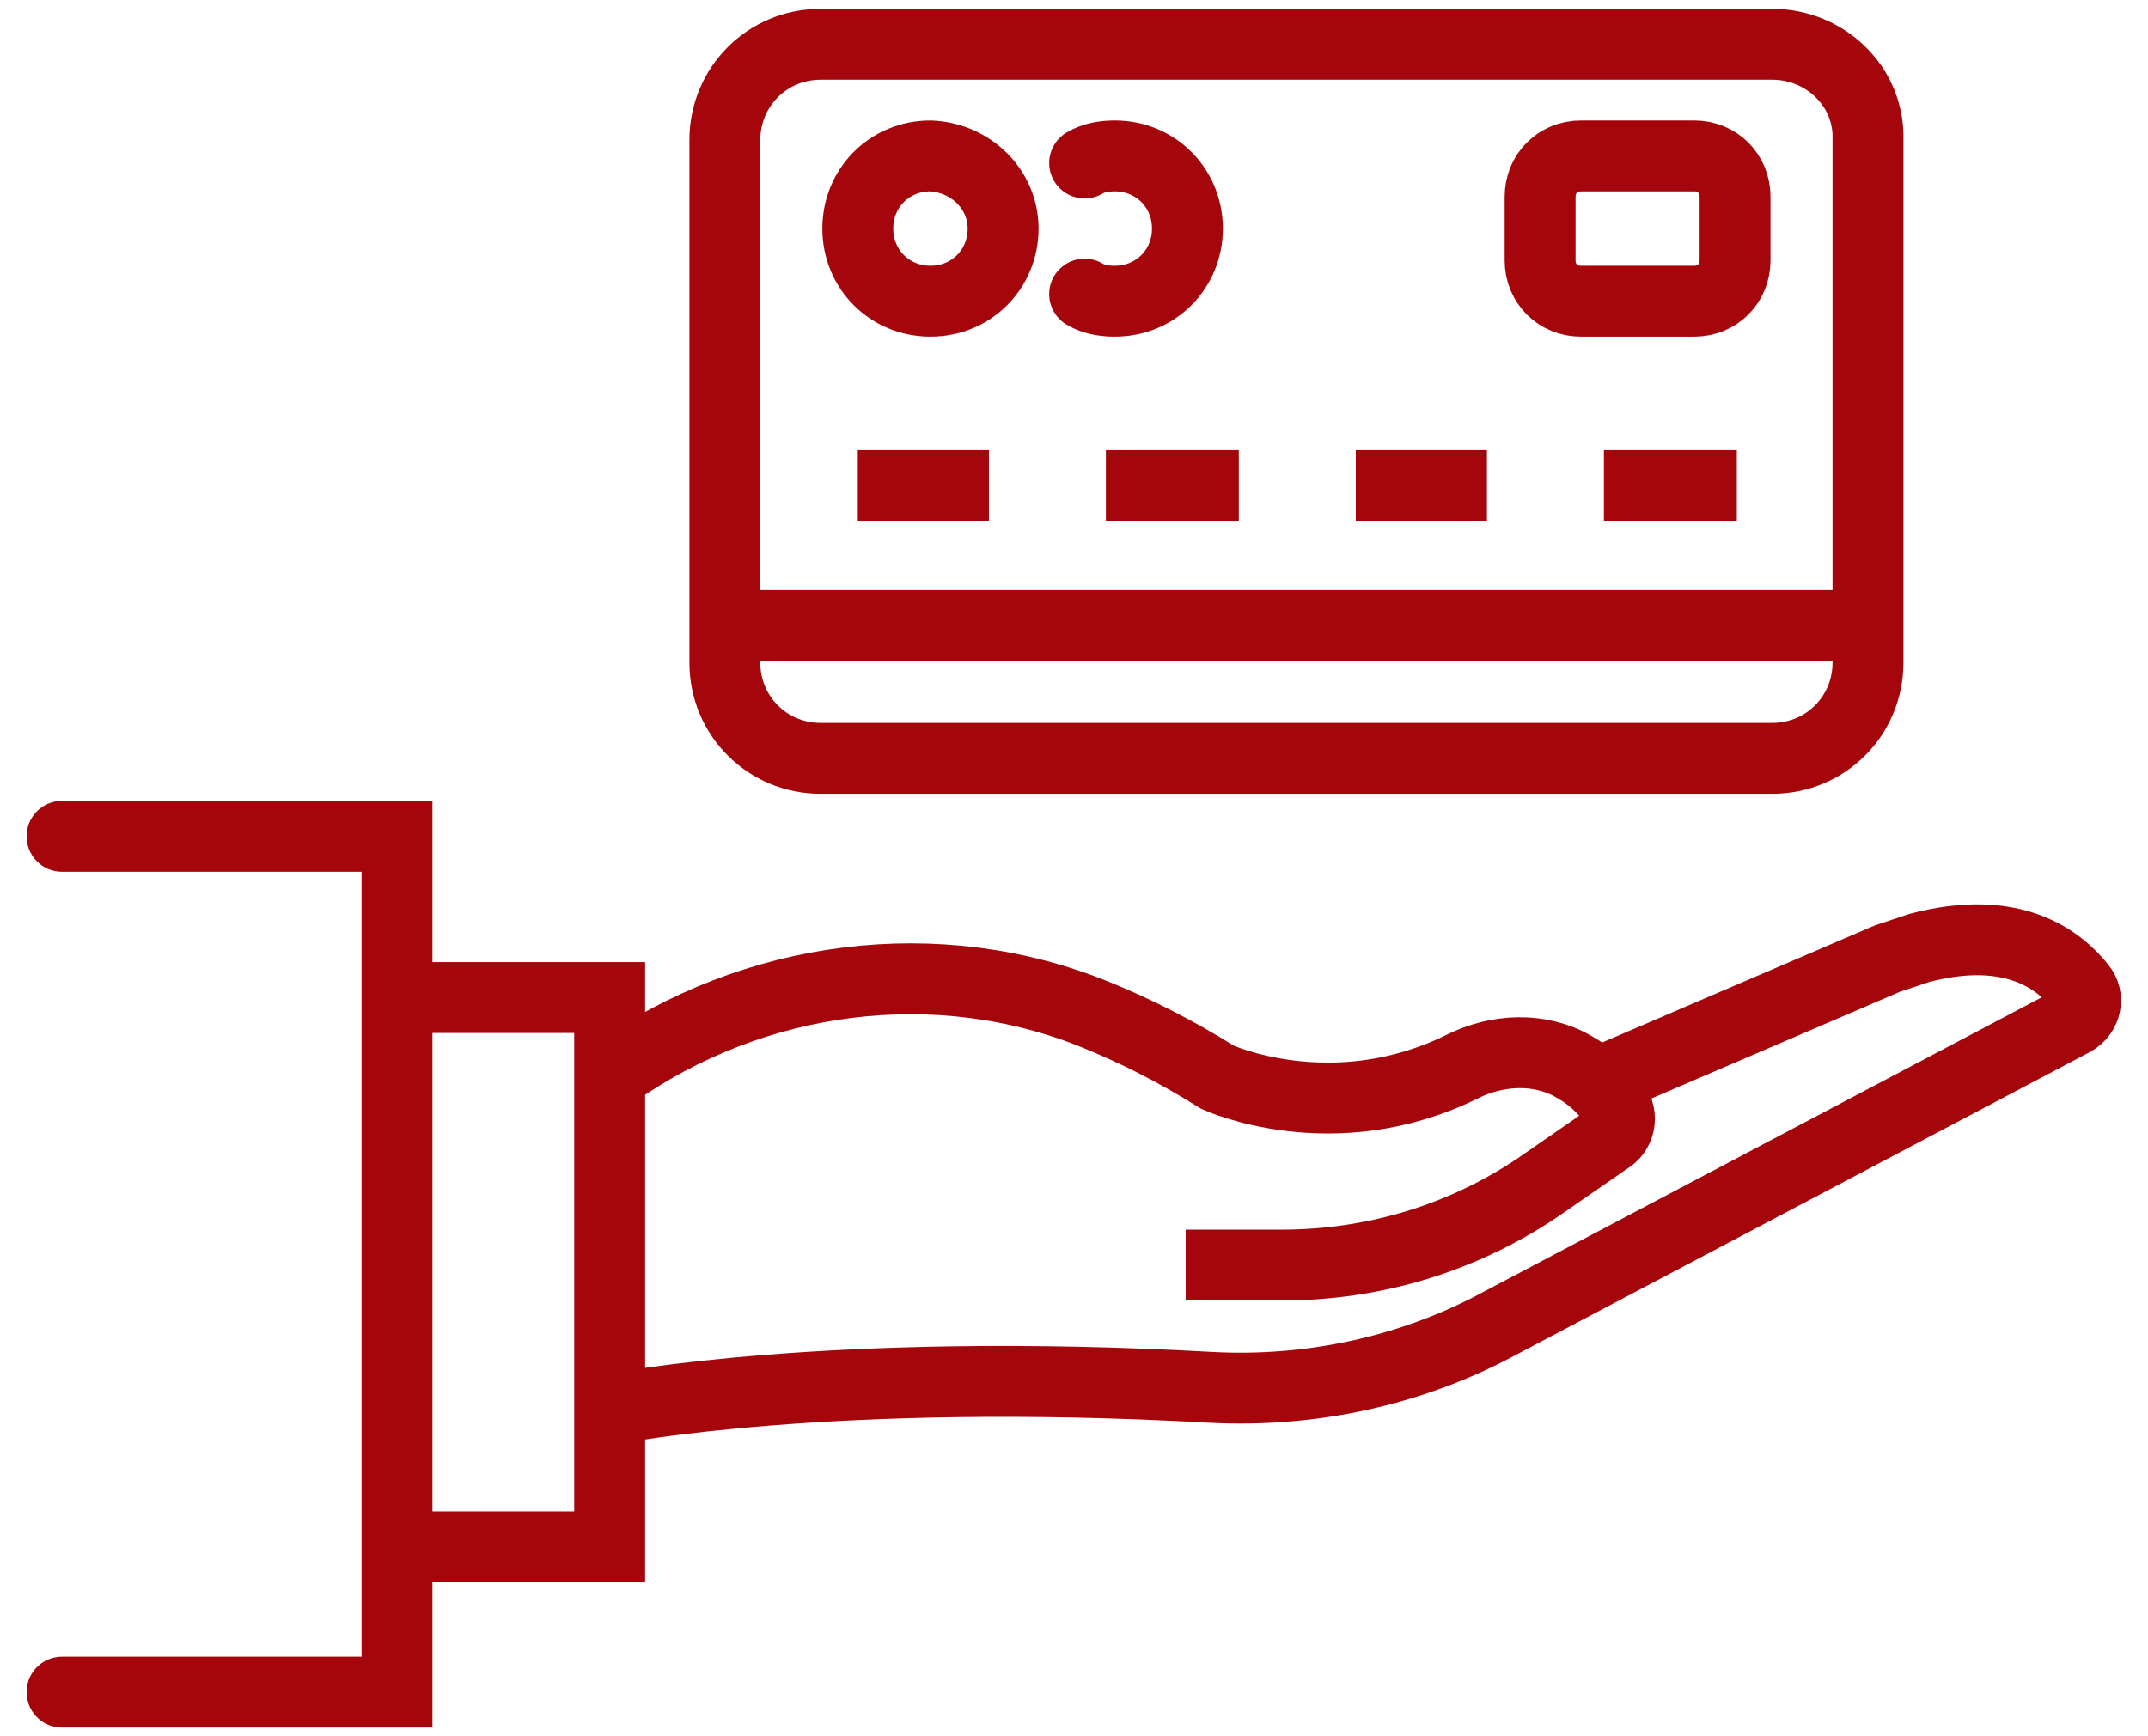<?xml version="1.0" encoding="utf-8"?>
<!-- Generator: Adobe Illustrator 24.1.1, SVG Export Plug-In . SVG Version: 6.00 Build 0)  -->
<svg version="1.1" id="Layer_1" xmlns="http://www.w3.org/2000/svg" xmlns:xlink="http://www.w3.org/1999/xlink" x="0px" y="0px" viewBox="0 0 121.2 98" style="enable-background:new 0 0 121.2 98;" xml:space="preserve">
  <style type="text/css">
	.st0{fill:none;stroke:#A4060B;stroke-width:4;stroke-miterlimit:10;}
	.st1{fill:none;stroke:#A4060B;stroke-width:4;stroke-linecap:round;stroke-miterlimit:10;}
</style>
  <g>
    <path class="st0" d="M66.9,71.4h5.4c5.2,0,10.2-1.5,14.5-4.4l3.9-2.7c0.7-0.4,0.9-1.3,0.4-2c-0.6-0.9-1.4-1.6-2.3-2.1
		c-1.9-1.1-4.3-1-6.3,0c-7.3,3.6-13.8,0.6-13.8,0.6c-2.4-1.5-4.6-2.6-6.8-3.5c-9-3.7-19.4-2.3-27.3,3.3l0,0" />
    <path class="st0" d="M34.7,79.5c0,0,12.2-2.4,33.6-1.2c5.6,0.3,11.3-0.9,16.3-3.6L117,57.6c0.7-0.4,0.9-1.3,0.4-1.9
		c-1.2-1.5-3.8-3.6-9.1-2.2c-0.6,0.2-1.2,0.4-1.8,0.6l-16.3,7" />
    <polyline class="st0" points="22.4,87.3 34.4,87.3 34.4,56.3 22.4,56.3 	" />
    <polyline class="st1" points="3.5,95.5 22.4,95.5 22.4,47.2 3.5,47.2 	" />
    <line class="st0" x1="105.5" y1="35.3" x2="40.9" y2="35.3" />
    <g>
      <path class="st0" d="M56.6,12.9c0,2.3-1.8,4.1-4.1,4.1c-2.3,0-4.1-1.8-4.1-4.1c0-2.3,1.8-4.1,4.1-4.1
			C54.8,8.9,56.6,10.7,56.6,12.9z" />
      <path class="st1" d="M61.2,16.6c0.5,0.3,1.1,0.4,1.7,0.4c2.3,0,4.1-1.8,4.1-4.1c0-2.3-1.8-4.1-4.1-4.1c-0.6,0-1.2,0.1-1.7,0.4" />
    </g>
    <g>
      <line class="st0" x1="48.4" y1="27.4" x2="55.8" y2="27.4" />
      <line class="st0" x1="62.4" y1="27.4" x2="69.9" y2="27.4" />
      <line class="st0" x1="76.5" y1="27.4" x2="83.9" y2="27.4" />
      <line class="st0" x1="90.5" y1="27.4" x2="98" y2="27.4" />
    </g>
    <path class="st0" d="M95.6,17h-6.4c-1.3,0-2.3-1-2.3-2.3v-3.6c0-1.3,1-2.3,2.3-2.3h6.4c1.3,0,2.3,1,2.3,2.3v3.6
		C97.9,16,96.9,17,95.6,17z" />
    <path class="st0" d="M100,2.5H46.3c-3,0-5.4,2.4-5.4,5.4v29.5c0,3,2.4,5.4,5.4,5.4H100c3,0,5.4-2.4,5.4-5.4V7.9
		C105.5,4.9,103,2.5,100,2.5z" />
  </g>
</svg>